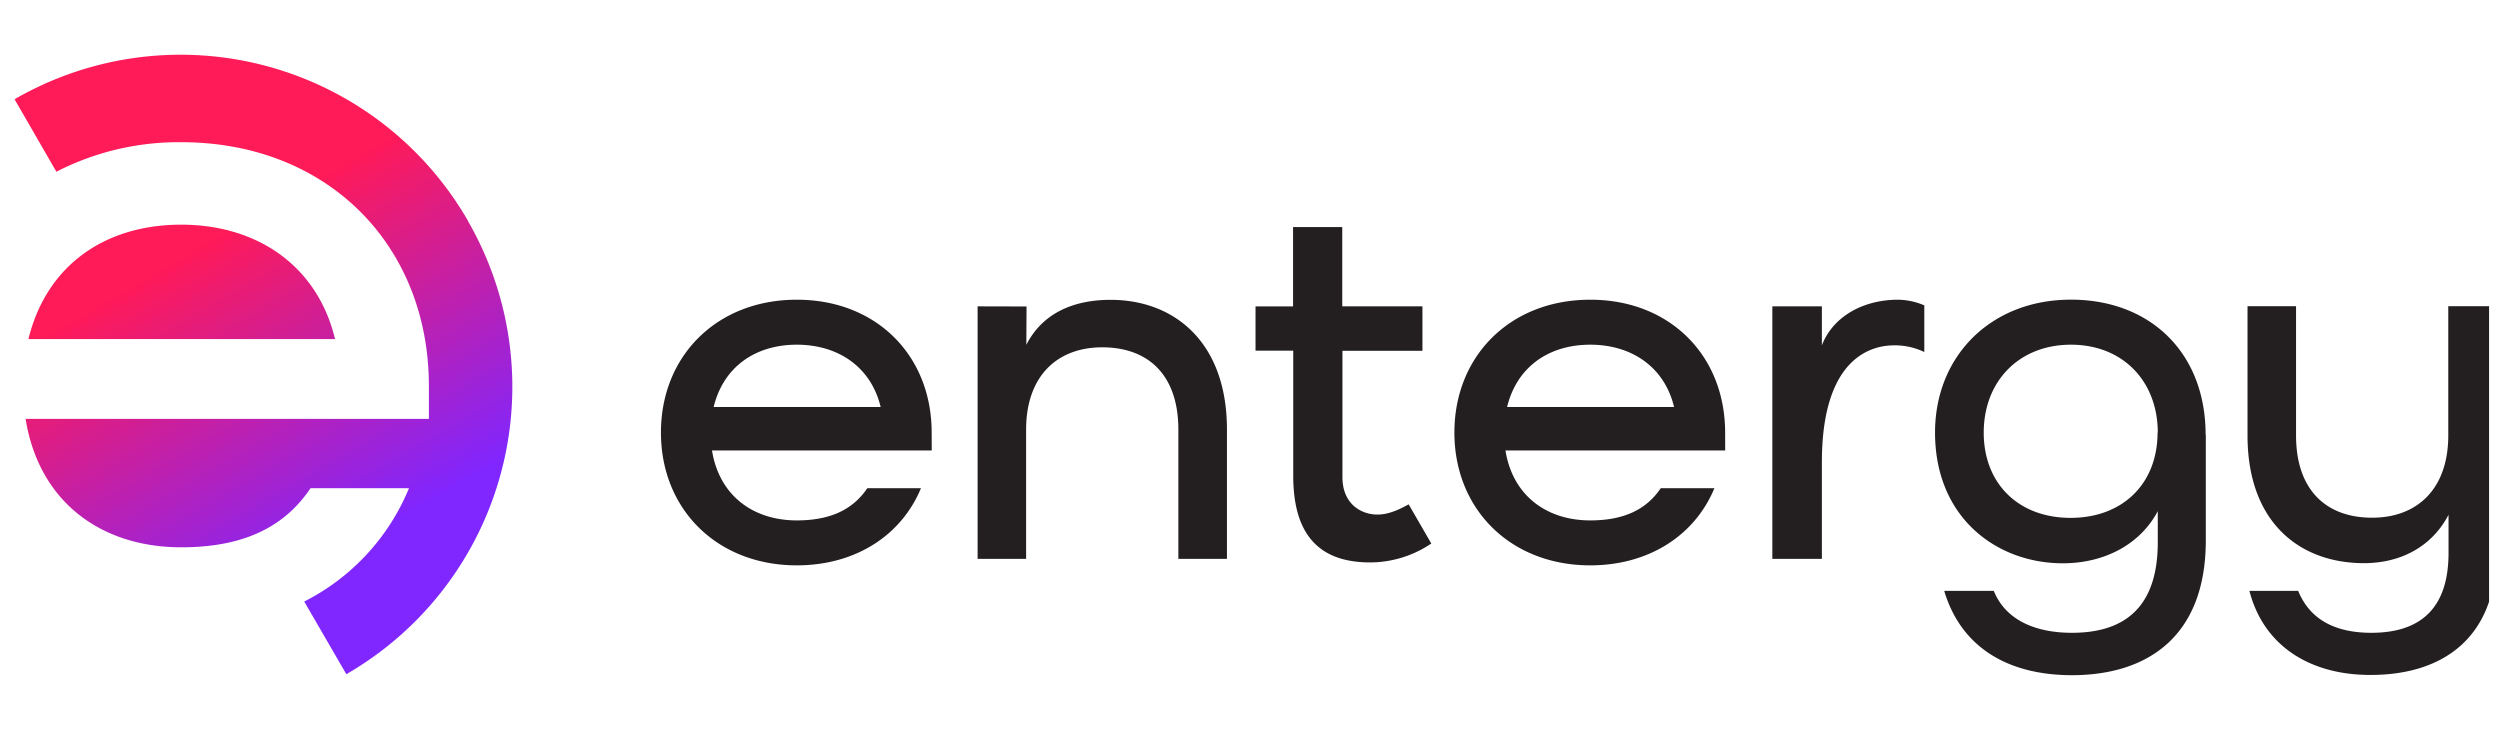 <svg xmlns="http://www.w3.org/2000/svg" width="137" height="40" fill="none" viewBox="0 0 137 40"><g clip-path="url(#a)"><path fill="#231f20" d="M105.452 16.733v2.558a3.7 3.7 0 0 0-1.653-.366c-1.029 0-3.96.448-3.96 6.41v5.29h-2.715V16.788h2.715v2.137c.598-1.566 2.246-2.501 4.18-2.501.493.01.98.114 1.433.31M77.195 27.638l1.24 2.146a6 6 0 0 1-3.344 1.037c-2.834 0-4.222-1.547-4.222-4.756v-6.848h-2.066V16.79h2.057v-4.347h2.696v4.345h4.394v2.434h-4.384v6.926c0 1.49 1.048 2.05 1.917 2.05.69.002 1.348-.362 1.712-.56M51.06 24.684H39.018c.392 2.462 2.24 3.834 4.647 3.834 1.792 0 3.05-.56 3.863-1.764h2.94c-1.063 2.577-3.582 4.227-6.803 4.227-4.366 0-7.445-3.07-7.445-7.277s3.07-7.28 7.445-7.28 7.39 3.07 7.39 7.28zm-2.8-2.38c-.531-2.213-2.35-3.415-4.59-3.415-2.296 0-4.031 1.23-4.562 3.415zm46.28 2.38H82.499c.392 2.462 2.241 3.834 4.647 3.834 1.792 0 3.051-.56 3.863-1.764h2.94c-1.065 2.577-3.584 4.227-6.803 4.227-4.366 0-7.445-3.07-7.445-7.277s3.07-7.28 7.445-7.28c4.376 0 7.391 3.07 7.391 7.28zm-2.8-2.38c-.531-2.213-2.35-3.415-4.59-3.415-2.295 0-4.03 1.23-4.562 3.415zm29.138 1.51v5.795c0 5.318-3.249 7.391-7.336 7.391-3.386 0-6.045-1.428-6.999-4.62h2.716c.644 1.595 2.269 2.297 4.283 2.297 2.833 0 4.704-1.344 4.704-4.96v-1.706c-.945 1.792-2.884 2.857-5.207 2.857-3.584 0-6.999-2.463-6.999-7.167 0-4.2 3.07-7.28 7.448-7.28 4.377 0 7.379 2.943 7.379 7.394zm-2.632-.11c0-2.8-1.904-4.815-4.758-4.815s-4.78 2.014-4.78 4.815c0 2.8 1.904 4.675 4.761 4.675s4.765-1.877 4.765-4.675zm5.034 8.675h2.659c.644 1.568 2.016 2.298 4.014 2.298 2.576 0 4.226-1.233 4.226-4.369v-2.097c-.89 1.705-2.566 2.65-4.64 2.65-3.442 0-6.375-2.156-6.375-6.999v-7.084h2.659v7.084c0 2.994 1.653 4.508 4.17 4.508 2.465 0 4.172-1.568 4.172-4.508v-7.084h2.642v13.46c0 4.816-3.05 6.748-6.885 6.748-3.183.014-5.842-1.471-6.654-4.607zM56.255 16.795l-.012 2.101c.87-1.71 2.548-2.465 4.619-2.465 3.445 0 6.375 2.27 6.375 7.112v7.084h-2.663v-7.086c0-2.997-1.653-4.508-4.17-4.508-2.465 0-4.173 1.568-4.173 4.508v7.084h-2.658V16.788z"/><path fill="url(#b)" d="M1.558 18.582c.978-4.014 4.163-6.27 8.376-6.27 4.11 0 7.452 2.211 8.427 6.27zm24.085-6.486A18.18 18.18 0 0 0 .798 5.439L3.09 9.411a14.64 14.64 0 0 1 6.847-1.618c8.017 0 13.566 5.653 13.566 13.36v1.8h-22.1c.72 4.522 4.112 7.039 8.53 7.039 3.289 0 5.6-1.027 7.083-3.238h5.396a12.12 12.12 0 0 1-5.74 6.21l2.307 3.982a18.18 18.18 0 0 0 6.656-24.848z"/></g><defs><linearGradient id="b" x1="21.655" x2="3.214" y1="39.26" y2="7.318" gradientUnits="userSpaceOnUse"><stop offset=".25" stop-color="#8026ff"/><stop offset=".75" stop-color="#ff1a58"/></linearGradient><clipPath id="a"><path fill="#fff" d="M.401 0h136v40h-136z"/></clipPath></defs></svg>